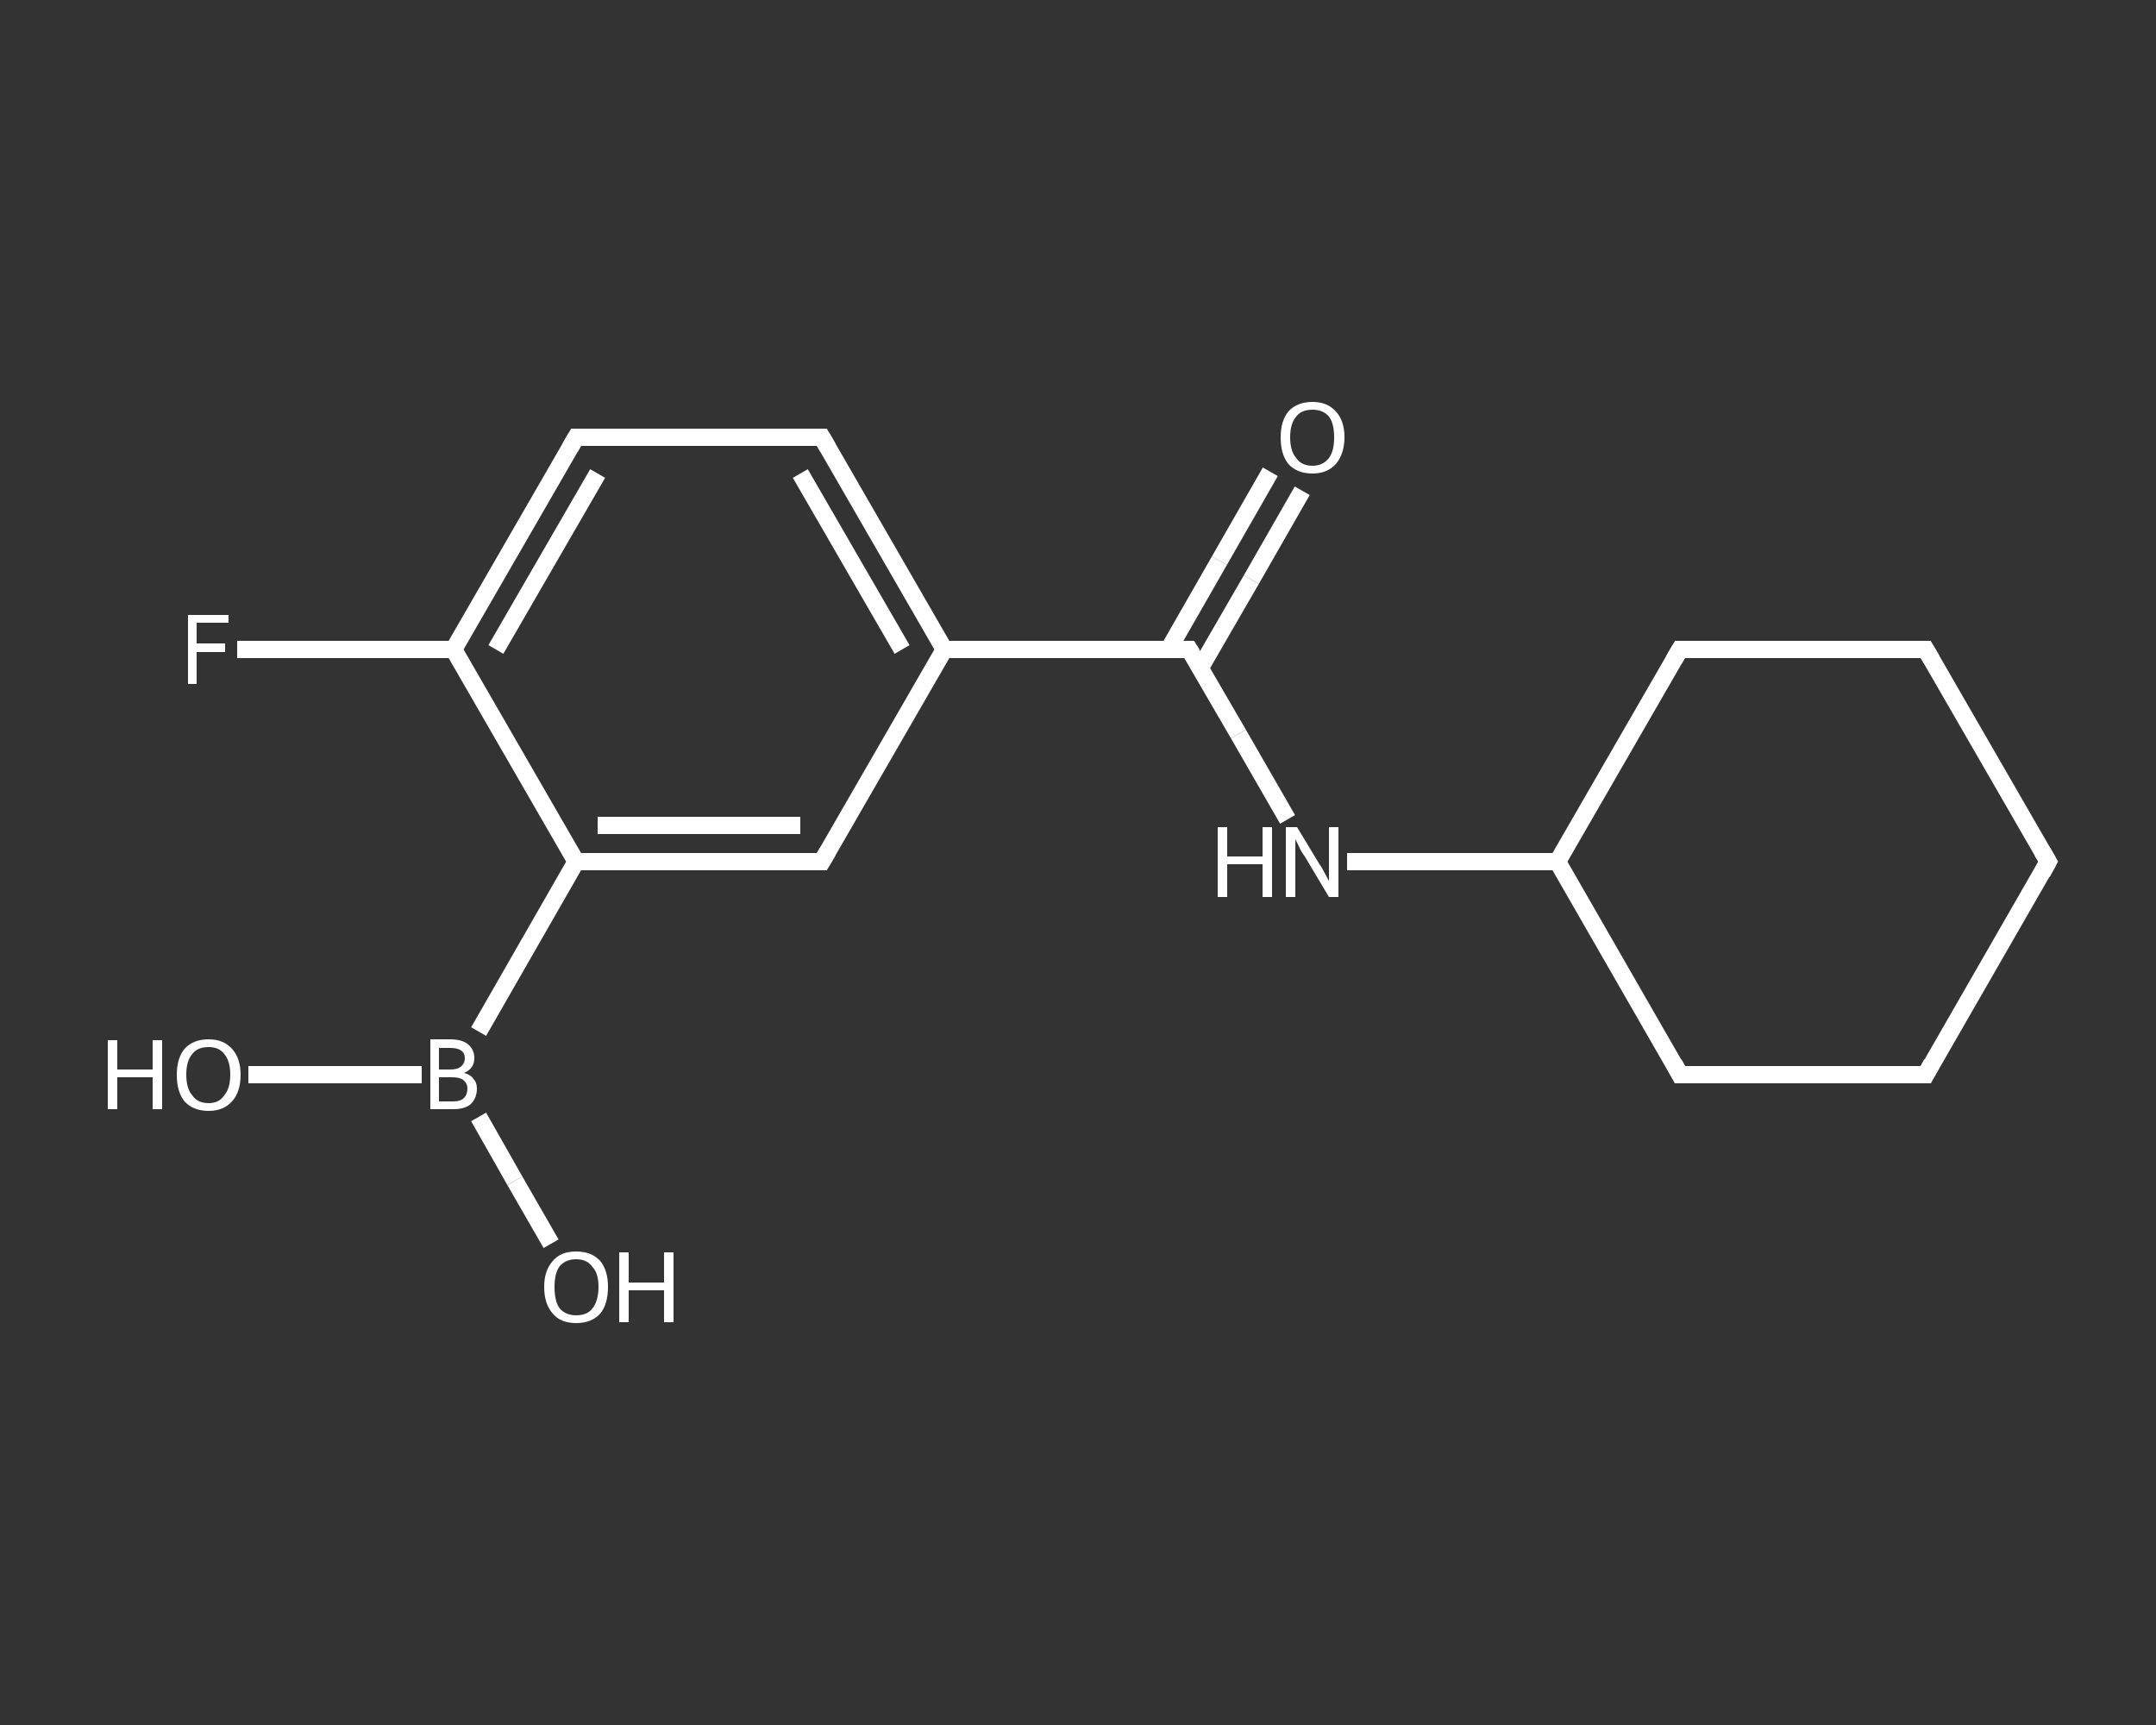 <?xml version='1.0' encoding='iso-8859-1'?>
<svg version='1.1' baseProfile='full'
              xmlns='http://www.w3.org/2000/svg'
                      xmlns:rdkit='http://www.rdkit.org/xml'
                      xmlns:xlink='http://www.w3.org/1999/xlink'
                  xml:space='preserve'
width='250px' height='200px' viewBox='0 0 250 200'>
<rect x="0" y="0" width="250" height="200" fill="#333333" stroke="none"/>
<!-- END OF HEADER -->
<rect style='opacity:1.0;fill:transparent;stroke:none' width='250.0' height='200.0' x='0.0' y='0.0'> </rect>
<path class='bond-0 atom-0 atom-1' d='M 151.0,56.9 L 145.1,67.2' style='fill:none;fill-rule:evenodd;stroke:#FFFFFF;stroke-width:2.0px;stroke-linecap:butt;stroke-linejoin:miter;stroke-opacity:1' />
<path class='bond-0 atom-0 atom-1' d='M 145.1,67.2 L 139.2,77.4' style='fill:none;fill-rule:evenodd;stroke:#FFFFFF;stroke-width:2.0px;stroke-linecap:butt;stroke-linejoin:miter;stroke-opacity:1' />
<path class='bond-0 atom-0 atom-1' d='M 147.3,54.7 L 141.4,65.0' style='fill:none;fill-rule:evenodd;stroke:#FFFFFF;stroke-width:2.0px;stroke-linecap:butt;stroke-linejoin:miter;stroke-opacity:1' />
<path class='bond-0 atom-0 atom-1' d='M 141.4,65.0 L 135.5,75.3' style='fill:none;fill-rule:evenodd;stroke:#FFFFFF;stroke-width:2.0px;stroke-linecap:butt;stroke-linejoin:miter;stroke-opacity:1' />
<path class='bond-1 atom-1 atom-2' d='M 137.9,75.3 L 143.6,85.1' style='fill:none;fill-rule:evenodd;stroke:#FFFFFF;stroke-width:2.0px;stroke-linecap:butt;stroke-linejoin:miter;stroke-opacity:1' />
<path class='bond-1 atom-1 atom-2' d='M 143.6,85.1 L 149.3,95.0' style='fill:none;fill-rule:evenodd;stroke:#FFFFFF;stroke-width:2.0px;stroke-linecap:butt;stroke-linejoin:miter;stroke-opacity:1' />
<path class='bond-2 atom-2 atom-3' d='M 156.2,99.9 L 168.4,99.9' style='fill:none;fill-rule:evenodd;stroke:#FFFFFF;stroke-width:2.0px;stroke-linecap:butt;stroke-linejoin:miter;stroke-opacity:1' />
<path class='bond-2 atom-2 atom-3' d='M 168.4,99.9 L 180.6,99.9' style='fill:none;fill-rule:evenodd;stroke:#FFFFFF;stroke-width:2.0px;stroke-linecap:butt;stroke-linejoin:miter;stroke-opacity:1' />
<path class='bond-3 atom-3 atom-4' d='M 180.6,99.9 L 194.8,124.6' style='fill:none;fill-rule:evenodd;stroke:#FFFFFF;stroke-width:2.0px;stroke-linecap:butt;stroke-linejoin:miter;stroke-opacity:1' />
<path class='bond-4 atom-4 atom-5' d='M 194.8,124.6 L 223.3,124.6' style='fill:none;fill-rule:evenodd;stroke:#FFFFFF;stroke-width:2.0px;stroke-linecap:butt;stroke-linejoin:miter;stroke-opacity:1' />
<path class='bond-5 atom-5 atom-6' d='M 223.3,124.6 L 237.5,99.9' style='fill:none;fill-rule:evenodd;stroke:#FFFFFF;stroke-width:2.0px;stroke-linecap:butt;stroke-linejoin:miter;stroke-opacity:1' />
<path class='bond-6 atom-6 atom-7' d='M 237.5,99.9 L 223.3,75.3' style='fill:none;fill-rule:evenodd;stroke:#FFFFFF;stroke-width:2.0px;stroke-linecap:butt;stroke-linejoin:miter;stroke-opacity:1' />
<path class='bond-7 atom-7 atom-8' d='M 223.3,75.3 L 194.8,75.3' style='fill:none;fill-rule:evenodd;stroke:#FFFFFF;stroke-width:2.0px;stroke-linecap:butt;stroke-linejoin:miter;stroke-opacity:1' />
<path class='bond-8 atom-1 atom-9' d='M 137.9,75.3 L 109.5,75.3' style='fill:none;fill-rule:evenodd;stroke:#FFFFFF;stroke-width:2.0px;stroke-linecap:butt;stroke-linejoin:miter;stroke-opacity:1' />
<path class='bond-9 atom-9 atom-10' d='M 109.5,75.3 L 95.3,50.7' style='fill:none;fill-rule:evenodd;stroke:#FFFFFF;stroke-width:2.0px;stroke-linecap:butt;stroke-linejoin:miter;stroke-opacity:1' />
<path class='bond-9 atom-9 atom-10' d='M 104.6,75.3 L 92.8,54.9' style='fill:none;fill-rule:evenodd;stroke:#FFFFFF;stroke-width:2.0px;stroke-linecap:butt;stroke-linejoin:miter;stroke-opacity:1' />
<path class='bond-10 atom-10 atom-11' d='M 95.3,50.7 L 66.8,50.7' style='fill:none;fill-rule:evenodd;stroke:#FFFFFF;stroke-width:2.0px;stroke-linecap:butt;stroke-linejoin:miter;stroke-opacity:1' />
<path class='bond-11 atom-11 atom-12' d='M 66.8,50.7 L 52.6,75.3' style='fill:none;fill-rule:evenodd;stroke:#FFFFFF;stroke-width:2.0px;stroke-linecap:butt;stroke-linejoin:miter;stroke-opacity:1' />
<path class='bond-11 atom-11 atom-12' d='M 69.3,54.9 L 57.5,75.3' style='fill:none;fill-rule:evenodd;stroke:#FFFFFF;stroke-width:2.0px;stroke-linecap:butt;stroke-linejoin:miter;stroke-opacity:1' />
<path class='bond-12 atom-12 atom-13' d='M 52.6,75.3 L 40.0,75.3' style='fill:none;fill-rule:evenodd;stroke:#FFFFFF;stroke-width:2.0px;stroke-linecap:butt;stroke-linejoin:miter;stroke-opacity:1' />
<path class='bond-12 atom-12 atom-13' d='M 40.0,75.3 L 27.5,75.3' style='fill:none;fill-rule:evenodd;stroke:#FFFFFF;stroke-width:2.0px;stroke-linecap:butt;stroke-linejoin:miter;stroke-opacity:1' />
<path class='bond-13 atom-12 atom-14' d='M 52.6,75.3 L 66.8,99.9' style='fill:none;fill-rule:evenodd;stroke:#FFFFFF;stroke-width:2.0px;stroke-linecap:butt;stroke-linejoin:miter;stroke-opacity:1' />
<path class='bond-14 atom-14 atom-15' d='M 66.8,99.9 L 55.5,119.6' style='fill:none;fill-rule:evenodd;stroke:#FFFFFF;stroke-width:2.0px;stroke-linecap:butt;stroke-linejoin:miter;stroke-opacity:1' />
<path class='bond-15 atom-15 atom-16' d='M 55.5,129.5 L 59.7,136.9' style='fill:none;fill-rule:evenodd;stroke:#FFFFFF;stroke-width:2.0px;stroke-linecap:butt;stroke-linejoin:miter;stroke-opacity:1' />
<path class='bond-15 atom-15 atom-16' d='M 59.7,136.9 L 63.9,144.2' style='fill:none;fill-rule:evenodd;stroke:#FFFFFF;stroke-width:2.0px;stroke-linecap:butt;stroke-linejoin:miter;stroke-opacity:1' />
<path class='bond-16 atom-15 atom-17' d='M 48.9,124.6 L 38.9,124.6' style='fill:none;fill-rule:evenodd;stroke:#FFFFFF;stroke-width:2.0px;stroke-linecap:butt;stroke-linejoin:miter;stroke-opacity:1' />
<path class='bond-16 atom-15 atom-17' d='M 38.9,124.6 L 28.8,124.6' style='fill:none;fill-rule:evenodd;stroke:#FFFFFF;stroke-width:2.0px;stroke-linecap:butt;stroke-linejoin:miter;stroke-opacity:1' />
<path class='bond-17 atom-14 atom-18' d='M 66.8,99.9 L 95.3,99.9' style='fill:none;fill-rule:evenodd;stroke:#FFFFFF;stroke-width:2.0px;stroke-linecap:butt;stroke-linejoin:miter;stroke-opacity:1' />
<path class='bond-17 atom-14 atom-18' d='M 69.3,95.7 L 92.8,95.7' style='fill:none;fill-rule:evenodd;stroke:#FFFFFF;stroke-width:2.0px;stroke-linecap:butt;stroke-linejoin:miter;stroke-opacity:1' />
<path class='bond-18 atom-8 atom-3' d='M 194.8,75.3 L 180.6,99.9' style='fill:none;fill-rule:evenodd;stroke:#FFFFFF;stroke-width:2.0px;stroke-linecap:butt;stroke-linejoin:miter;stroke-opacity:1' />
<path class='bond-19 atom-18 atom-9' d='M 95.3,99.9 L 109.5,75.3' style='fill:none;fill-rule:evenodd;stroke:#FFFFFF;stroke-width:2.0px;stroke-linecap:butt;stroke-linejoin:miter;stroke-opacity:1' />
<path d='M 138.2,75.8 L 137.9,75.3 L 136.5,75.3' style='fill:none;stroke:#FFFFFF;stroke-width:2.0px;stroke-linecap:butt;stroke-linejoin:miter;stroke-opacity:1;' />
<path d='M 194.1,123.3 L 194.8,124.6 L 196.3,124.6' style='fill:none;stroke:#FFFFFF;stroke-width:2.0px;stroke-linecap:butt;stroke-linejoin:miter;stroke-opacity:1;' />
<path d='M 221.9,124.6 L 223.3,124.6 L 224.0,123.3' style='fill:none;stroke:#FFFFFF;stroke-width:2.0px;stroke-linecap:butt;stroke-linejoin:miter;stroke-opacity:1;' />
<path d='M 236.8,101.2 L 237.5,99.9 L 236.8,98.7' style='fill:none;stroke:#FFFFFF;stroke-width:2.0px;stroke-linecap:butt;stroke-linejoin:miter;stroke-opacity:1;' />
<path d='M 224.0,76.5 L 223.3,75.3 L 221.9,75.3' style='fill:none;stroke:#FFFFFF;stroke-width:2.0px;stroke-linecap:butt;stroke-linejoin:miter;stroke-opacity:1;' />
<path d='M 196.3,75.3 L 194.8,75.3 L 194.1,76.5' style='fill:none;stroke:#FFFFFF;stroke-width:2.0px;stroke-linecap:butt;stroke-linejoin:miter;stroke-opacity:1;' />
<path d='M 96.0,51.9 L 95.3,50.7 L 93.8,50.7' style='fill:none;stroke:#FFFFFF;stroke-width:2.0px;stroke-linecap:butt;stroke-linejoin:miter;stroke-opacity:1;' />
<path d='M 68.2,50.7 L 66.8,50.7 L 66.1,51.9' style='fill:none;stroke:#FFFFFF;stroke-width:2.0px;stroke-linecap:butt;stroke-linejoin:miter;stroke-opacity:1;' />
<path d='M 93.8,99.9 L 95.3,99.9 L 96.0,98.7' style='fill:none;stroke:#FFFFFF;stroke-width:2.0px;stroke-linecap:butt;stroke-linejoin:miter;stroke-opacity:1;' />
<path class='atom-0' d='M 148.5 50.7
Q 148.5 48.8, 149.4 47.7
Q 150.4 46.6, 152.2 46.6
Q 153.9 46.6, 154.9 47.7
Q 155.9 48.8, 155.9 50.7
Q 155.9 52.6, 154.9 53.8
Q 153.9 54.9, 152.2 54.9
Q 150.4 54.9, 149.4 53.8
Q 148.5 52.7, 148.5 50.7
M 152.2 54.0
Q 153.4 54.0, 154.1 53.1
Q 154.7 52.3, 154.7 50.7
Q 154.7 49.1, 154.1 48.3
Q 153.4 47.5, 152.2 47.5
Q 150.9 47.5, 150.3 48.3
Q 149.6 49.1, 149.6 50.7
Q 149.6 52.3, 150.3 53.1
Q 150.9 54.0, 152.2 54.0
' fill='#FFFFFF'/>
<path class='atom-2' d='M 141.2 95.9
L 142.3 95.9
L 142.3 99.3
L 146.4 99.3
L 146.4 95.9
L 147.5 95.9
L 147.5 104.0
L 146.4 104.0
L 146.4 100.2
L 142.3 100.2
L 142.3 104.0
L 141.2 104.0
L 141.2 95.9
' fill='#FFFFFF'/>
<path class='atom-2' d='M 150.4 95.9
L 153.0 100.2
Q 153.3 100.6, 153.7 101.4
Q 154.1 102.1, 154.1 102.2
L 154.1 95.9
L 155.2 95.9
L 155.2 104.0
L 154.1 104.0
L 151.3 99.3
Q 150.9 98.8, 150.6 98.1
Q 150.3 97.5, 150.2 97.3
L 150.2 104.0
L 149.1 104.0
L 149.1 95.9
L 150.4 95.9
' fill='#FFFFFF'/>
<path class='atom-13' d='M 21.8 71.3
L 26.5 71.3
L 26.5 72.2
L 22.8 72.2
L 22.8 74.6
L 26.1 74.6
L 26.1 75.6
L 22.8 75.6
L 22.8 79.3
L 21.8 79.3
L 21.8 71.3
' fill='#FFFFFF'/>
<path class='atom-15' d='M 53.8 124.4
Q 54.6 124.6, 54.9 125.1
Q 55.3 125.5, 55.3 126.2
Q 55.3 127.3, 54.6 128.0
Q 53.9 128.6, 52.6 128.6
L 49.9 128.6
L 49.9 120.5
L 52.2 120.5
Q 53.6 120.5, 54.3 121.1
Q 55.0 121.7, 55.0 122.7
Q 55.0 123.9, 53.8 124.4
M 50.9 121.5
L 50.9 124.0
L 52.2 124.0
Q 53.0 124.0, 53.4 123.7
Q 53.9 123.3, 53.9 122.7
Q 53.9 121.5, 52.2 121.5
L 50.9 121.5
M 52.6 127.7
Q 53.4 127.7, 53.8 127.3
Q 54.2 126.9, 54.2 126.2
Q 54.2 125.6, 53.7 125.2
Q 53.3 124.9, 52.4 124.9
L 50.9 124.9
L 50.9 127.7
L 52.6 127.7
' fill='#FFFFFF'/>
<path class='atom-16' d='M 63.1 149.2
Q 63.1 147.3, 64.1 146.2
Q 65.0 145.1, 66.8 145.1
Q 68.6 145.1, 69.6 146.2
Q 70.5 147.3, 70.5 149.2
Q 70.5 151.2, 69.6 152.3
Q 68.6 153.4, 66.8 153.4
Q 65.0 153.4, 64.1 152.3
Q 63.1 151.2, 63.1 149.2
M 66.8 152.5
Q 68.1 152.5, 68.7 151.7
Q 69.4 150.8, 69.4 149.2
Q 69.4 147.6, 68.7 146.9
Q 68.1 146.0, 66.8 146.0
Q 65.6 146.0, 64.9 146.8
Q 64.3 147.6, 64.3 149.2
Q 64.3 150.9, 64.9 151.7
Q 65.6 152.5, 66.8 152.5
' fill='#FFFFFF'/>
<path class='atom-16' d='M 71.8 145.2
L 72.9 145.2
L 72.9 148.7
L 77.0 148.7
L 77.0 145.2
L 78.1 145.2
L 78.1 153.3
L 77.0 153.3
L 77.0 149.6
L 72.9 149.6
L 72.9 153.3
L 71.8 153.3
L 71.8 145.2
' fill='#FFFFFF'/>
<path class='atom-17' d='M 12.5 120.6
L 13.6 120.6
L 13.6 124.0
L 17.7 124.0
L 17.7 120.6
L 18.8 120.6
L 18.8 128.6
L 17.7 128.6
L 17.7 124.9
L 13.6 124.9
L 13.6 128.6
L 12.5 128.6
L 12.5 120.6
' fill='#FFFFFF'/>
<path class='atom-17' d='M 20.5 124.6
Q 20.5 122.7, 21.4 121.6
Q 22.4 120.5, 24.2 120.5
Q 25.9 120.5, 26.9 121.6
Q 27.9 122.7, 27.9 124.6
Q 27.9 126.6, 26.9 127.7
Q 25.9 128.8, 24.2 128.8
Q 22.4 128.8, 21.4 127.7
Q 20.5 126.6, 20.5 124.6
M 24.2 127.9
Q 25.4 127.9, 26.0 127.0
Q 26.7 126.2, 26.7 124.6
Q 26.7 123.0, 26.0 122.2
Q 25.4 121.4, 24.2 121.4
Q 22.9 121.4, 22.3 122.2
Q 21.6 123.0, 21.6 124.6
Q 21.6 126.2, 22.3 127.0
Q 22.9 127.9, 24.2 127.9
' fill='#FFFFFF'/>
</svg>

